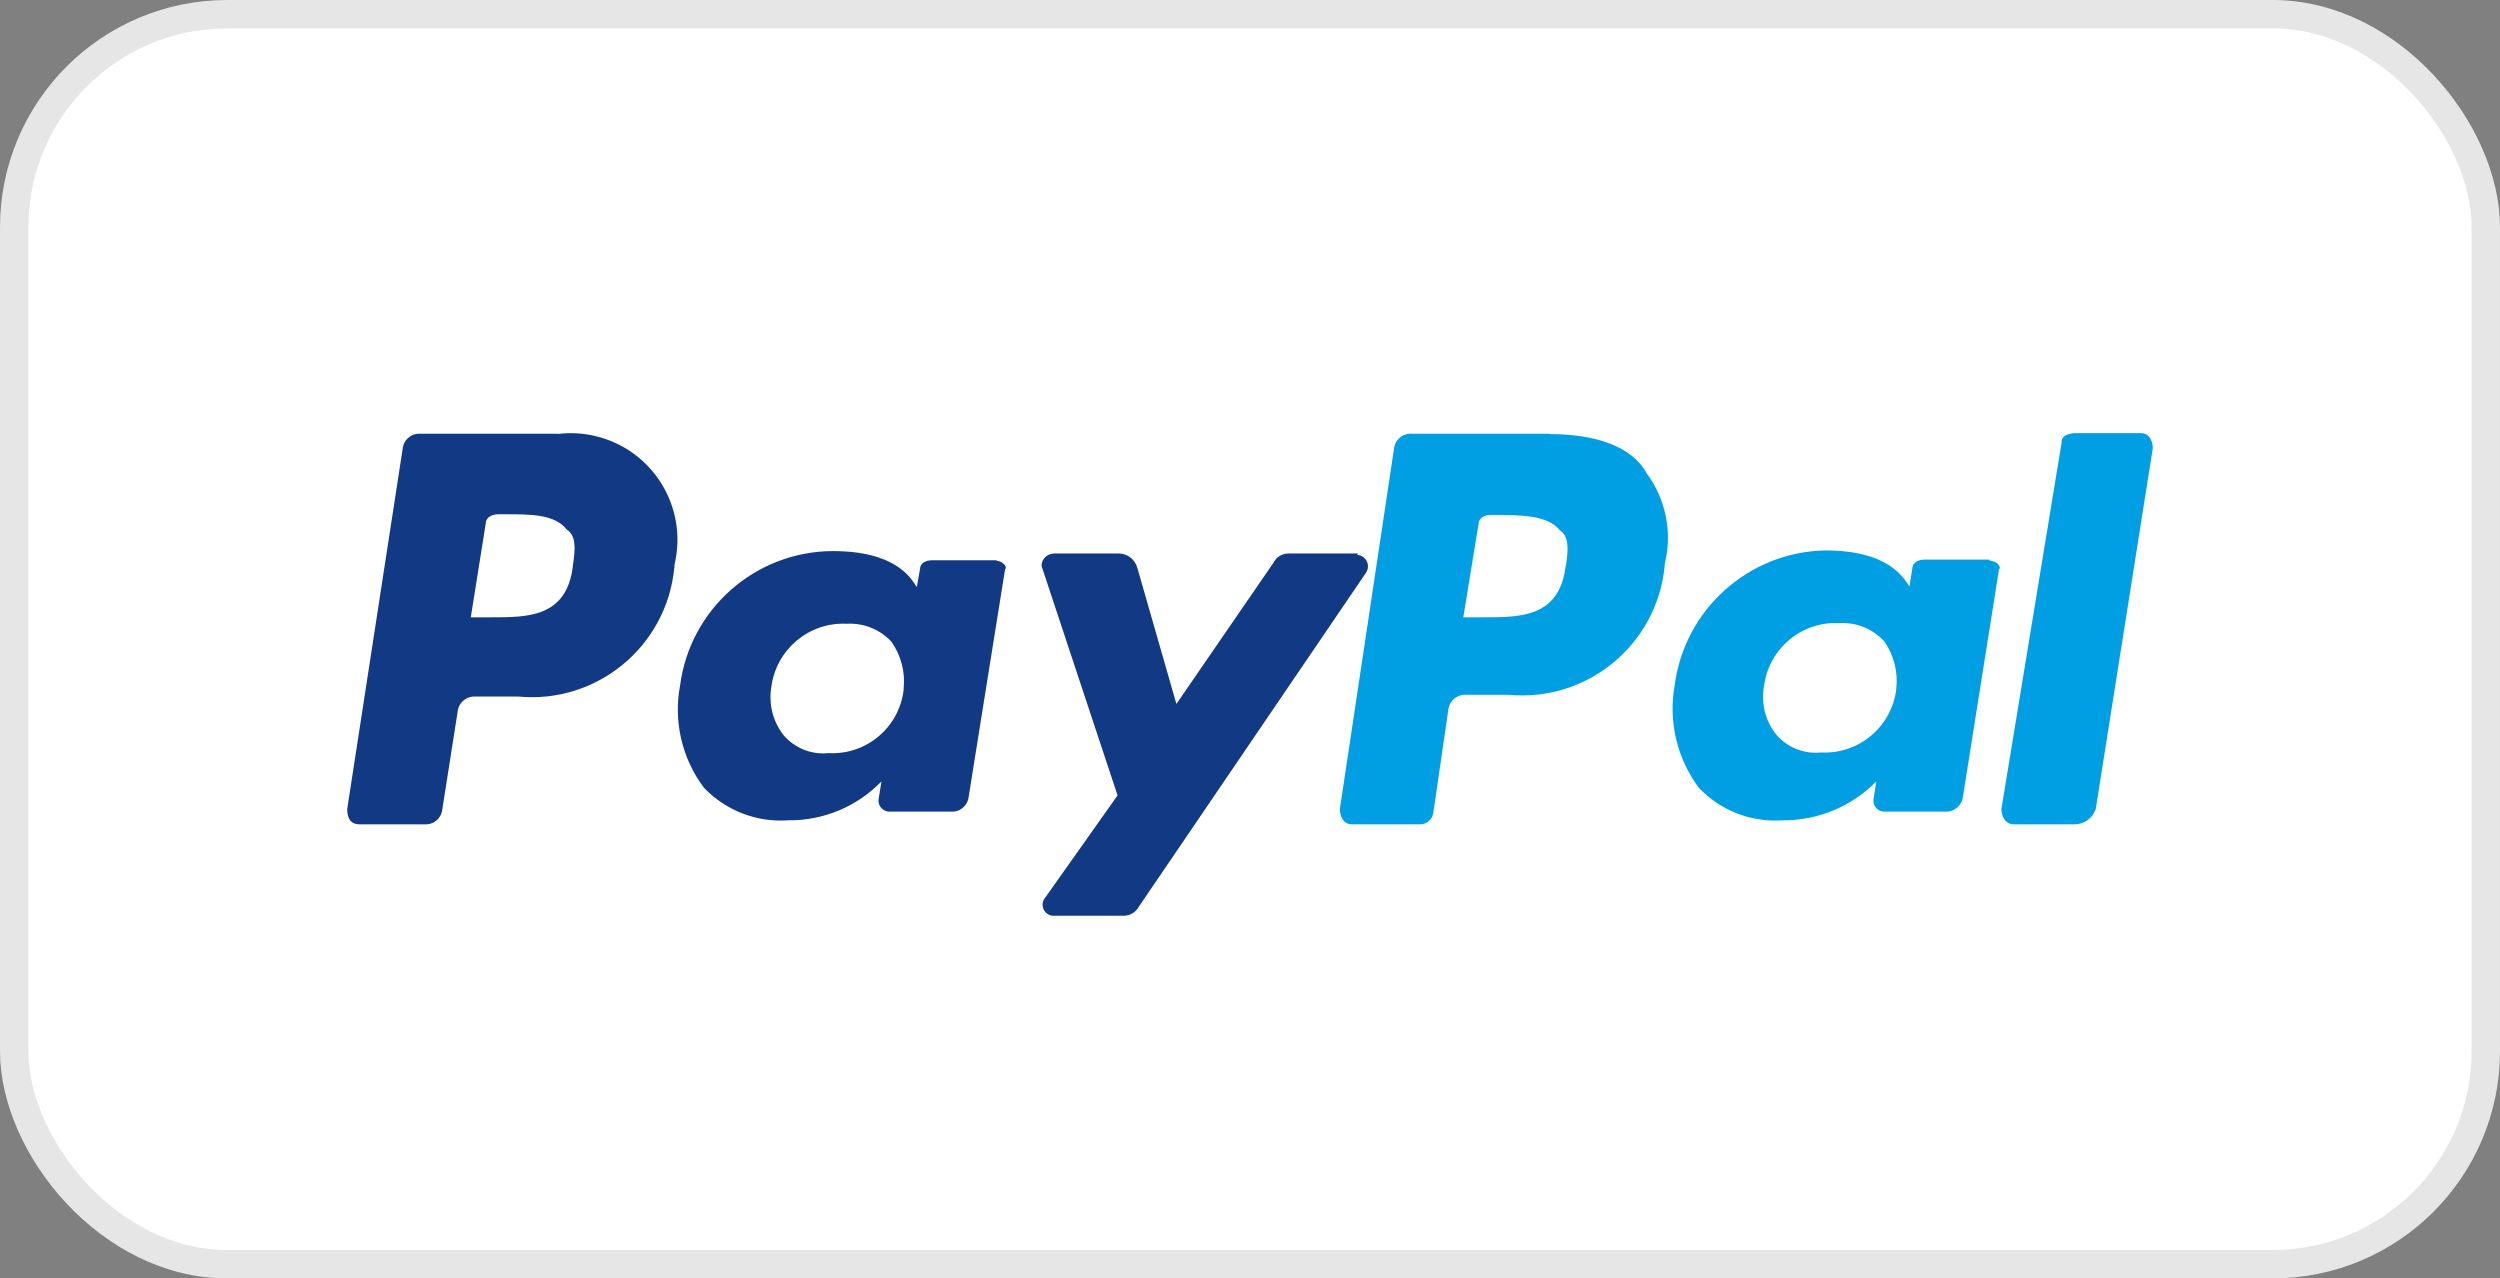 <svg width="88" height="45" viewBox="0 0 88 45" fill="none" xmlns="http://www.w3.org/2000/svg">
<rect x="0" y="0" width="88" height="45" fill="#808080" stroke="none"/>
<rect x="0.5" y="0.5" width="87" height="44" rx="7.5" fill="white"/>
<rect x="0.5" y="0.5" width="87" height="44" rx="7.5" stroke="#E6E6E6"/>
<path d="M54.574 15.268H49.709C49.386 15.24 49.103 15.472 49.069 15.795L47.163 28.479C47.163 28.694 47.264 29.016 47.587 29.016H50.02C50.246 28.999 50.433 28.824 50.455 28.592L50.981 24.982C51.015 24.666 51.298 24.428 51.621 24.456H53.092C55.864 24.722 58.331 22.691 58.596 19.919C58.596 19.891 58.596 19.862 58.602 19.834C58.874 18.736 58.636 17.571 57.963 16.66C57.437 15.704 56.158 15.28 54.54 15.28L54.574 15.268ZM55.111 19.925C54.896 21.729 53.516 21.729 52.249 21.729H51.508L52.045 18.442C52.045 18.239 52.249 18.125 52.469 18.125C53.522 18.125 54.478 18.125 54.902 18.663C55.219 18.867 55.219 19.291 55.117 19.93L55.111 19.925Z" fill="#009EE3"/>
<path d="M19.639 15.268H14.813C14.49 15.24 14.207 15.472 14.174 15.794L12.222 28.479C12.222 28.796 12.335 29.016 12.657 29.016H14.943C15.265 29.039 15.543 28.801 15.571 28.479L16.108 25.056C16.137 24.739 16.414 24.501 16.736 24.518H18.241C21.008 24.784 23.469 22.753 23.735 19.987C23.735 19.947 23.74 19.902 23.746 19.862C24.221 17.843 22.971 15.823 20.951 15.348C20.527 15.246 20.086 15.223 19.65 15.274L19.639 15.268ZM20.165 19.924C19.95 21.729 18.581 21.729 17.314 21.729H16.572L17.099 18.42C17.099 18.216 17.314 18.103 17.523 18.103H17.84C18.683 18.103 19.531 18.103 19.95 18.64C20.267 18.844 20.267 19.268 20.165 19.907V19.93V19.924ZM35.095 19.721H32.809C32.594 19.721 32.385 19.823 32.385 20.026L32.272 20.666C32.068 20.349 31.531 19.398 29.313 19.398C26.586 19.41 24.289 21.435 23.938 24.134C23.701 25.395 24.006 26.702 24.781 27.732C25.551 28.535 26.637 28.954 27.752 28.875C28.985 28.886 30.167 28.394 31.027 27.506L30.925 28.145C30.903 28.36 31.061 28.547 31.276 28.569C31.299 28.569 31.322 28.569 31.35 28.569H33.471C33.794 28.592 34.071 28.354 34.099 28.032L35.378 20.043C35.48 19.942 35.265 19.738 35.061 19.738L35.095 19.727V19.721ZM31.808 24.287C31.65 25.61 30.49 26.583 29.16 26.51C28.561 26.572 27.967 26.334 27.576 25.871C27.203 25.39 27.05 24.779 27.152 24.179C27.322 22.861 28.476 21.893 29.8 21.956C30.399 21.922 30.982 22.154 31.384 22.595C31.718 23.076 31.87 23.659 31.808 24.241V24.287Z" fill="#113984"/>
<path d="M70.025 19.698H67.739C67.535 19.698 67.315 19.8 67.315 20.003L67.213 20.643C66.998 20.326 66.472 19.375 64.243 19.375C61.544 19.432 59.292 21.457 58.947 24.134C58.721 25.401 59.032 26.702 59.801 27.732C60.565 28.535 61.651 28.954 62.76 28.875C63.994 28.88 65.182 28.388 66.047 27.505L65.946 28.145C65.923 28.36 66.081 28.546 66.296 28.569C66.319 28.569 66.342 28.569 66.37 28.569H68.457C68.78 28.592 69.063 28.354 69.097 28.032L70.364 20.043C70.466 19.941 70.262 19.738 70.047 19.738L70.025 19.704V19.698ZM66.749 24.264C66.585 25.582 65.431 26.555 64.101 26.487C63.502 26.549 62.907 26.312 62.517 25.848C62.138 25.372 61.985 24.756 62.093 24.156C62.257 22.838 63.411 21.865 64.74 21.933C65.34 21.899 65.917 22.131 66.325 22.572C66.664 23.058 66.817 23.653 66.749 24.241V24.264Z" fill="#009EE3"/>
<path d="M47.802 19.483H45.358C45.137 19.483 44.928 19.602 44.832 19.8L41.409 24.779L40.04 20.009C39.966 19.709 39.706 19.494 39.401 19.483H37.115C36.798 19.483 36.589 19.8 36.691 20.009L39.338 27.998L36.792 31.596C36.651 31.76 36.673 32.003 36.838 32.145C36.917 32.213 37.013 32.241 37.115 32.235H39.548C39.774 32.235 39.977 32.116 40.085 31.918L48.074 20.173C48.204 19.998 48.17 19.749 47.994 19.613C47.926 19.562 47.847 19.534 47.768 19.534L47.802 19.489V19.483Z" fill="#113984"/>
<path d="M72.571 15.568L70.449 28.479C70.449 28.694 70.562 29.016 70.885 29.016H73.029C73.363 29.016 73.663 28.795 73.77 28.479L75.779 15.772C75.779 15.568 75.677 15.246 75.354 15.246H73.023C72.775 15.268 72.565 15.347 72.565 15.562L72.571 15.568Z" fill="#009EE3"/>
</svg>

